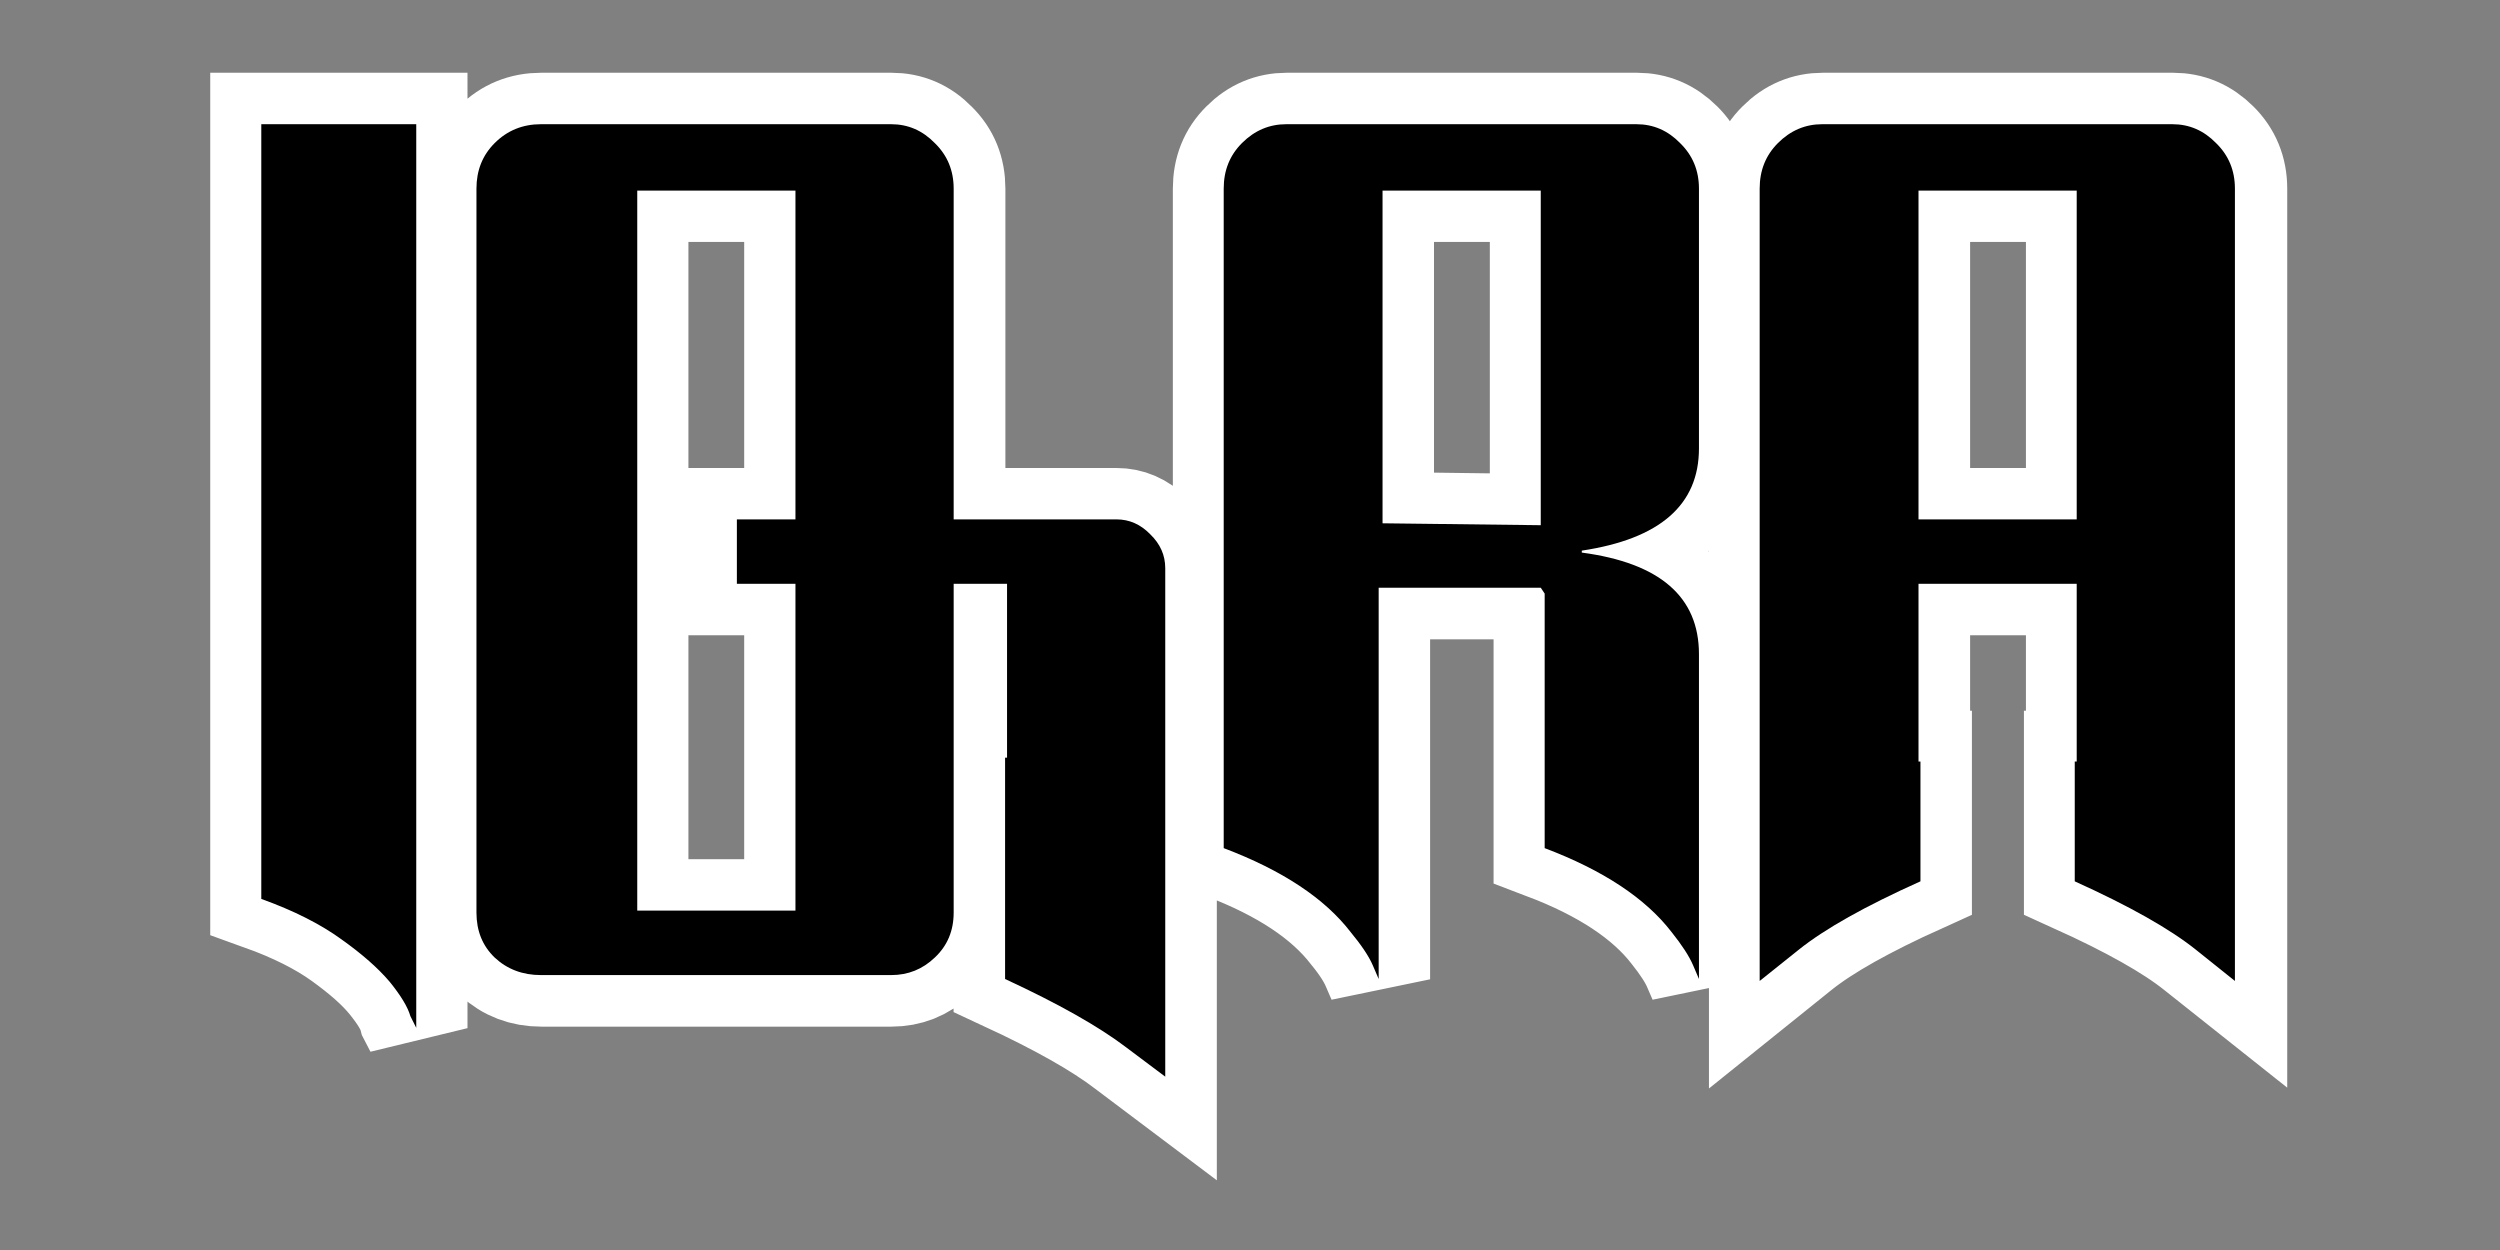 <svg version="1.0" preserveAspectRatio="xMidYMid meet" height="40" viewBox="0 0 60 30" zoomAndPan="magnify" width="80" xmlns:xlink="http://www.w3.org/1999/xlink" xmlns="http://www.w3.org/2000/svg"><rect x="0" y="0" width="60" height="30" fill="#808080" stroke="none"/><defs><g></g><clipPath id="70c6ce89d2"><path clip-rule="nonzero" d="M 0.969 0 L 59.031 0 L 59.031 29.031 L 0.969 29.031 Z M 0.969 0"></path></clipPath></defs><g clip-path="url(#70c6ce89d2)"><path stroke-miterlimit="4" stroke-opacity="1" stroke-width="2.108" stroke="#ffffff" d="M 7.956 28.962 L 7.832 28.722 C 7.782 28.531 7.642 28.298 7.412 28.014 C 7.185 27.733 6.854 27.443 6.427 27.135 C 5.999 26.828 5.455 26.554 4.787 26.314 L 4.787 10.418 L 7.956 10.418 Z M 23.327 29.971 L 22.523 29.366 C 21.962 28.935 21.13 28.468 20.035 27.96 L 20.035 23.425 L 20.075 23.425 L 20.075 19.849 L 18.99 19.849 L 18.99 26.594 C 18.99 26.968 18.863 27.279 18.605 27.519 C 18.355 27.757 18.054 27.877 17.707 27.877 L 10.524 27.877 C 10.15 27.877 9.836 27.757 9.579 27.519 C 9.322 27.279 9.195 26.968 9.195 26.594 L 9.195 11.741 C 9.195 11.367 9.322 11.053 9.579 10.802 C 9.836 10.545 10.15 10.418 10.524 10.418 L 17.707 10.418 C 18.054 10.418 18.355 10.545 18.605 10.802 C 18.863 11.053 18.99 11.367 18.99 11.741 L 18.99 18.526 L 22.326 18.526 C 22.589 18.526 22.823 18.627 23.024 18.827 C 23.227 19.027 23.327 19.261 23.327 19.528 Z M 15.74 26.551 L 15.74 19.849 L 14.538 19.849 L 14.538 18.526 L 15.74 18.526 L 15.74 11.781 L 12.488 11.781 L 12.488 26.551 Z M 34.287 27.96 L 34.164 27.676 C 34.08 27.489 33.933 27.262 33.723 26.998 C 33.189 26.304 32.317 25.726 31.112 25.269 L 31.112 20.049 L 31.035 19.932 L 27.702 19.932 L 27.702 27.96 L 27.579 27.676 C 27.498 27.489 27.355 27.262 27.138 26.998 C 26.603 26.304 25.735 25.726 24.533 25.269 L 24.533 11.741 C 24.533 11.367 24.657 11.053 24.91 10.802 C 25.164 10.545 25.468 10.418 25.815 10.418 L 32.998 10.418 C 33.346 10.418 33.646 10.545 33.903 10.802 C 34.157 11.053 34.287 11.367 34.287 11.741 L 34.287 17.077 C 34.287 18.232 33.483 18.927 31.873 19.171 L 31.873 19.211 C 33.483 19.421 34.287 20.116 34.287 21.298 Z M 31.035 18.65 L 31.035 11.781 L 27.782 11.781 L 27.782 18.607 Z M 45.284 28 L 44.473 27.356 C 43.938 26.928 43.11 26.464 41.991 25.957 L 41.991 23.505 L 42.032 23.505 L 42.032 19.849 L 38.779 19.849 L 38.779 23.505 L 38.816 23.505 L 38.816 25.957 C 37.694 26.464 36.865 26.928 36.331 27.356 L 35.53 28 L 35.53 11.741 C 35.53 11.367 35.653 11.053 35.907 10.802 C 36.161 10.545 36.465 10.418 36.812 10.418 L 43.995 10.418 C 44.342 10.418 44.643 10.545 44.9 10.802 C 45.154 11.053 45.284 11.367 45.284 11.741 Z M 42.032 18.526 L 42.032 11.781 L 38.779 11.781 L 38.779 18.526 Z M 42.032 18.526" stroke-linejoin="miter" fill="none" transform="matrix(1.17, 0, 0, 1.17, 0.678, -9.21)" stroke-linecap="butt"></path></g><g fill-opacity="1" fill="#000000"><g transform="translate(5.521, 23.543)"><g><path d="M 4.469 1.125 L 4.328 0.844 C 4.266 0.625 4.098 0.348 3.828 0.016 C 3.555 -0.305 3.172 -0.645 2.672 -1 C 2.172 -1.363 1.531 -1.688 0.75 -1.969 L 0.75 -20.562 L 4.469 -20.562 Z M 4.469 1.125"></path></g></g></g><g fill-opacity="1" fill="#000000"><g transform="translate(10.638, 23.543)"><g><path d="M 17.328 2.297 L 16.391 1.594 C 15.734 1.094 14.766 0.547 13.484 -0.047 L 13.484 -5.359 L 13.531 -5.359 L 13.531 -9.531 L 12.25 -9.531 L 12.25 -1.641 C 12.25 -1.203 12.098 -0.844 11.797 -0.562 C 11.504 -0.281 11.156 -0.141 10.75 -0.141 L 2.344 -0.141 C 1.906 -0.141 1.535 -0.281 1.234 -0.562 C 0.941 -0.844 0.797 -1.203 0.797 -1.641 L 0.797 -19.016 C 0.797 -19.453 0.941 -19.816 1.234 -20.109 C 1.535 -20.41 1.906 -20.562 2.344 -20.562 L 10.75 -20.562 C 11.156 -20.562 11.504 -20.41 11.797 -20.109 C 12.098 -19.816 12.25 -19.453 12.25 -19.016 L 12.25 -11.078 L 16.156 -11.078 C 16.469 -11.078 16.738 -10.957 16.969 -10.719 C 17.207 -10.488 17.328 -10.219 17.328 -9.906 Z M 8.453 -1.688 L 8.453 -9.531 L 7.047 -9.531 L 7.047 -11.078 L 8.453 -11.078 L 8.453 -18.969 L 4.656 -18.969 L 4.656 -1.688 Z M 8.453 -1.688"></path></g></g></g><g fill-opacity="1" fill="#000000"><g transform="translate(28.619, 23.543)"><g><path d="M 12.156 -0.047 L 12.016 -0.375 C 11.922 -0.594 11.75 -0.859 11.5 -1.172 C 10.875 -1.984 9.859 -2.656 8.453 -3.188 L 8.453 -9.297 L 8.359 -9.438 L 4.469 -9.438 L 4.469 -0.047 L 4.328 -0.375 C 4.234 -0.594 4.055 -0.859 3.797 -1.172 C 3.172 -1.984 2.156 -2.656 0.75 -3.188 L 0.75 -19.016 C 0.75 -19.453 0.895 -19.816 1.188 -20.109 C 1.488 -20.41 1.844 -20.562 2.25 -20.562 L 10.656 -20.562 C 11.062 -20.562 11.41 -20.41 11.703 -20.109 C 12.004 -19.816 12.156 -19.453 12.156 -19.016 L 12.156 -12.781 C 12.156 -11.426 11.219 -10.609 9.344 -10.328 L 9.344 -10.281 C 11.219 -10.031 12.156 -9.219 12.156 -7.844 Z M 8.359 -10.938 L 8.359 -18.969 L 4.562 -18.969 L 4.562 -10.984 Z M 8.359 -10.938"></path></g></g></g><g fill-opacity="1" fill="#000000"><g transform="translate(41.482, 23.543)"><g><path d="M 12.156 0 L 11.219 -0.75 C 10.594 -1.25 9.625 -1.797 8.312 -2.391 L 8.312 -5.266 L 8.359 -5.266 L 8.359 -9.531 L 4.562 -9.531 L 4.562 -5.266 L 4.609 -5.266 L 4.609 -2.391 C 3.285 -1.797 2.312 -1.25 1.688 -0.75 L 0.75 0 L 0.75 -19.016 C 0.75 -19.453 0.895 -19.816 1.188 -20.109 C 1.488 -20.41 1.844 -20.562 2.25 -20.562 L 10.656 -20.562 C 11.062 -20.562 11.41 -20.41 11.703 -20.109 C 12.004 -19.816 12.156 -19.453 12.156 -19.016 Z M 8.359 -11.078 L 8.359 -18.969 L 4.562 -18.969 L 4.562 -11.078 Z M 8.359 -11.078"></path></g></g></g></svg>